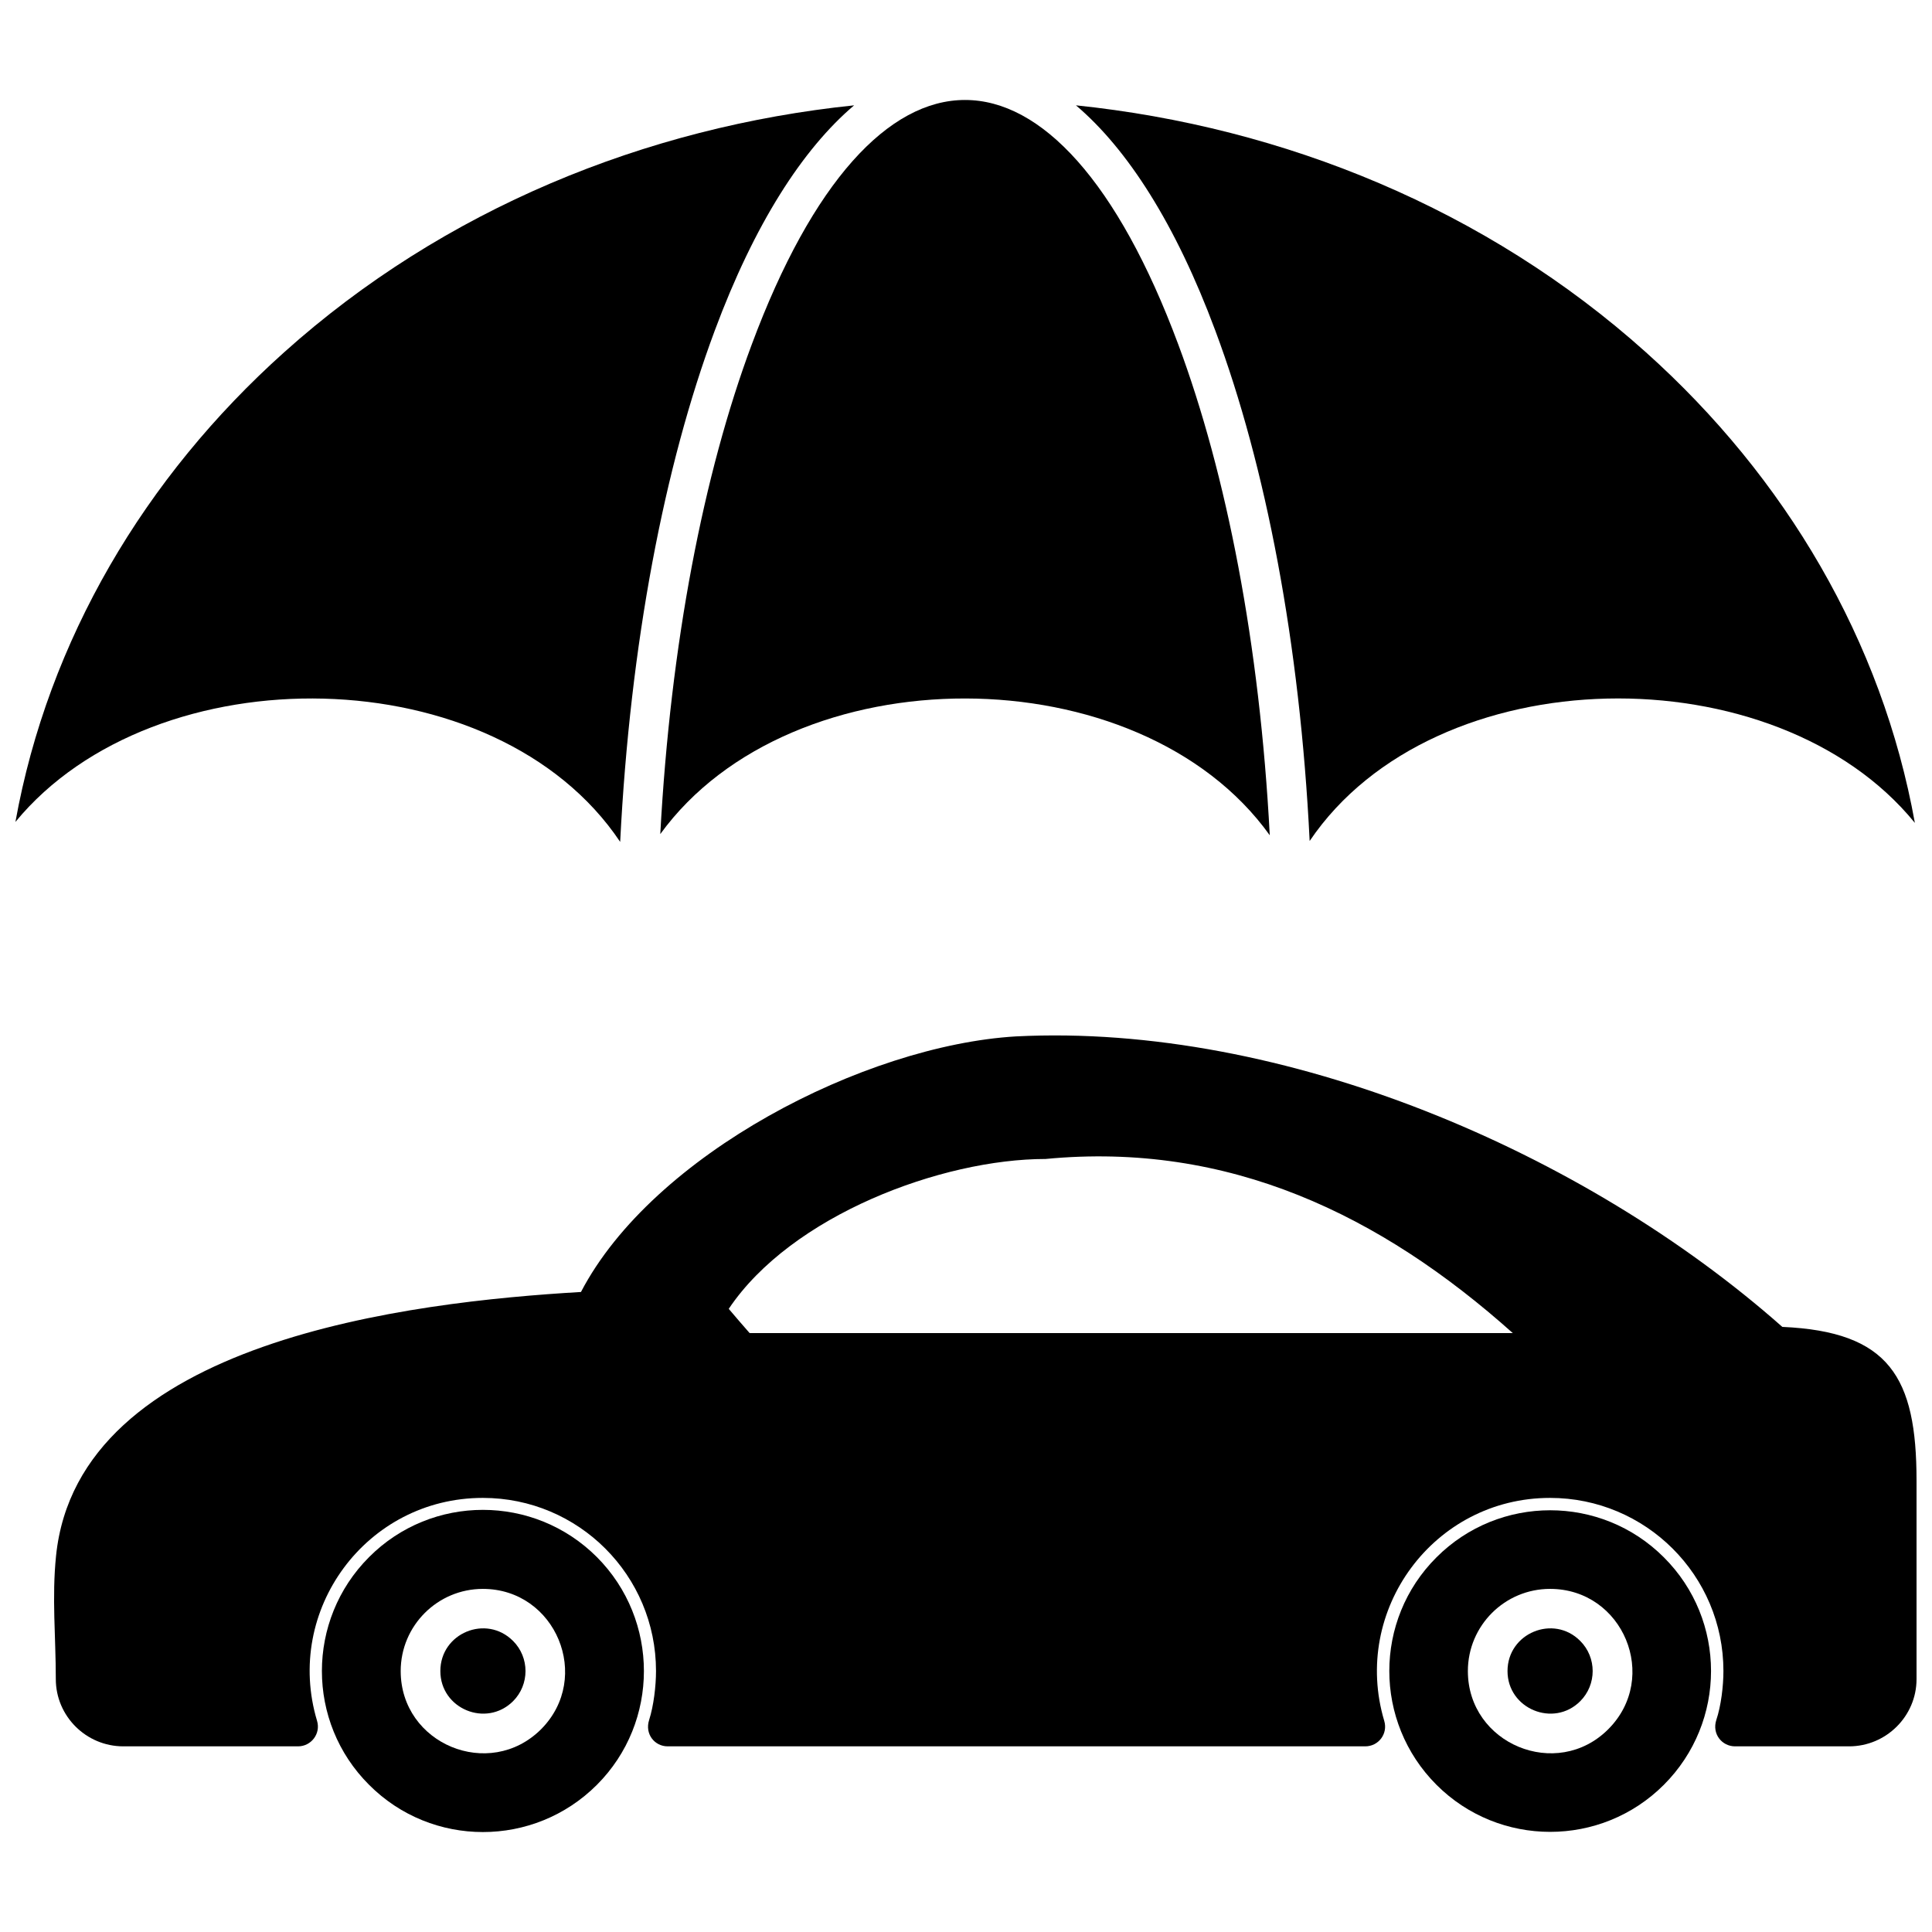 <?xml version="1.0" encoding="UTF-8"?>
<!-- Uploaded to: ICON Repo, www.iconrepo.com, Generator: ICON Repo Mixer Tools -->
<svg width="800px" height="800px" version="1.1" viewBox="144 144 512 512" xmlns="http://www.w3.org/2000/svg">
 <defs>
  <clipPath id="c">
   <path d="m429 171h222.9v196h-222.9z"/>
  </clipPath>
  <clipPath id="b">
   <path d="m148.09 171h222.91v197h-222.91z"/>
  </clipPath>
  <clipPath id="a">
   <path d="m158 418h493.9v189h-493.9z"/>
  </clipPath>
 </defs>
 <g clip-path="url(#c)">
  <path d="m491.08 366.86c33.109-48.973 123.56-50.043 160.38-4.785-8.688-48.277-34.305-91.586-71.254-124.7-42.301-37.957-95.863-59.734-151.07-65.461 13.66 11.582 26.438 31.473 36.949 59.734 13.344 35.754 22.41 82.773 24.988 135.21z"/>
 </g>
 <path d="m480.5 365.35c-2.644-50.543-11.457-95.738-24.234-130.04-32.164-86.422-80.883-86.422-113.05 0-12.777 34.242-21.527 79.309-24.234 129.73 34.871-48.027 126.96-47.902 161.52 0.316z"/>
 <g clip-path="url(#b)">
  <path d="m308.35 367.11c2.644-52.496 11.707-99.641 25.051-135.46 10.512-28.262 23.289-48.152 36.949-59.734-55.203 5.727-108.77 27.508-151.07 65.461-36.887 33.047-62.504 76.227-71.191 124.44 37.074-45.07 127.4-43.809 160.26 5.289z"/>
 </g>
 <path d="m562.77 578.86c-7.051-7.113-19.262-2.078-19.262 7.992 0 10.008 12.211 15.043 19.262 7.992 4.406-4.406 4.406-11.582 0-15.988z"/>
 <path d="m584.93 556.7c-16.617-16.617-43.621-16.617-60.238 0-16.68 16.617-16.68 43.621 0 60.301 16.617 16.617 43.621 16.617 60.238 0 16.68-16.68 16.68-43.684 0-60.301zm-30.152 8.371c19.387 0 29.145 23.477 15.422 37.199-13.66 13.66-37.199 3.902-37.199-15.422 0-12.023 9.758-21.777 21.777-21.777z"/>
 <g clip-path="url(#a)">
  <path d="m616.34 495.64c28.324 1.258 35.562 13.281 35.562 40.727v52.621c0 9.82-8.059 17.812-17.875 17.812h-30.215c-3.461 0-6.168-3.273-4.973-6.988 1.258-3.715 1.887-9 1.887-12.965 0-25.367-20.582-45.887-45.949-45.887-30.844 0-52.684 29.773-43.934 59.105 1.008 3.398-1.512 6.734-5.035 6.734h-184.87c-3.461 0-6.106-3.273-4.91-6.988s1.824-9 1.824-12.965c0-25.367-20.52-45.887-45.887-45.887-30.906 0-52.746 29.773-43.934 59.105 1.008 3.398-1.574 6.734-5.035 6.734h-46.328c-9.82 0-17.875-7.992-17.875-17.812 0-11.266-1.07-21.652 0.062-32.668 5.856-57.152 94.102-67.289 139.11-69.93 19.008-36.445 75.156-65.336 115.25-67.73 70.938-3.586 150.69 30.59 203.12 76.98zm-273.68 1.637h202.24c-35.059-31.348-75.344-50.797-123.81-46.137-27.508 0-67.352 14.918-83.969 39.719 1.824 2.141 3.652 4.281 5.539 6.422z"/>
 </g>
 <path d="m279.96 578.86c-7.113-7.113-19.262-2.078-19.262 7.992 0 10.008 12.148 15.043 19.262 7.992 4.406-4.406 4.406-11.582 0-15.988z"/>
 <path d="m302.18 556.64c-16.68-16.68-43.746-16.68-60.363 0-16.68 16.68-16.68 43.746 0 60.363 16.617 16.68 43.684 16.68 60.363 0 16.617-16.617 16.617-43.684 0-60.363zm-30.215 8.434c19.324 0 29.082 23.477 15.422 37.199-13.723 13.66-37.199 3.902-37.199-15.422 0-12.023 9.758-21.777 21.777-21.777z"/>
</svg>